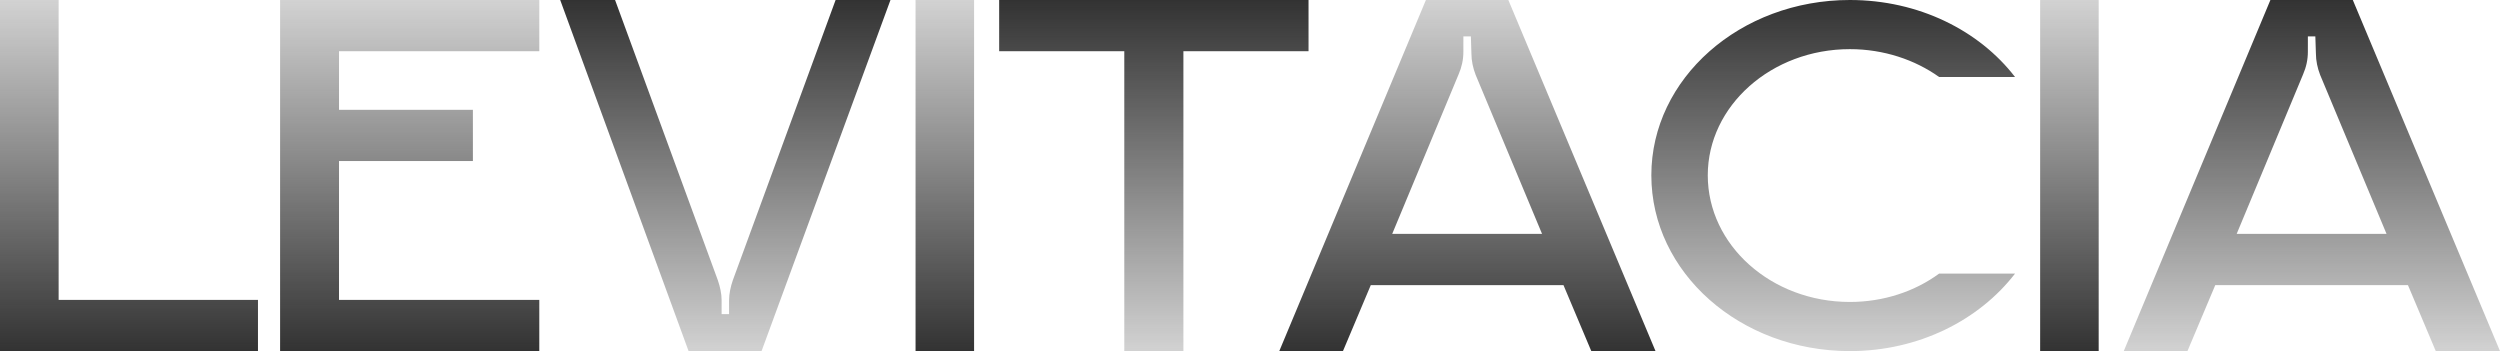 <svg width="1360" height="191" viewBox="0 0 1360 191" fill="none" xmlns="http://www.w3.org/2000/svg">
<path d="M31.895 163.14V0H0V191H140.336V163.14H31.895Z" fill="url(#paint0_linear_1746_6548)"/>
<path d="M293.378 27.86V0H152.375V191H293.378V163.14H184.421V87.602H257.253V59.741H184.421V27.86H293.378Z" fill="url(#paint1_linear_1746_6548)"/>
<path d="M454.568 0L398.64 152.513C397.481 155.959 396.611 159.693 396.611 163.427V170.895H392.554V163.14C392.554 159.693 391.685 155.959 390.526 152.513L334.598 0H304.75L374.588 191H414.288L484.416 0H454.568Z" fill="url(#paint2_linear_1746_6548)"/>
<path d="M543.547 0V27.86H611.618V191H643.77V27.86H711.841V0H543.547Z" fill="url(#paint3_linear_1746_6548)"/>
<path d="M1006.33 164.266C963.63 164.266 929.026 133.397 929.026 95.362C929.026 57.603 963.63 26.735 1006.33 26.735C1024.75 26.735 1041.77 32.522 1054.89 41.893H1096.19C1076.65 16.537 1043.72 0 1006.33 0C946.607 0 898.328 42.72 898.328 95.362C898.328 148.28 946.607 191 1006.33 191C1043.72 191 1076.65 174.188 1096.19 148.831H1054.89C1041.77 158.478 1024.75 164.266 1006.33 164.266Z" fill="url(#paint4_linear_1746_6548)"/>
<path d="M529.902 191V0H498.062V191H529.902Z" fill="url(#paint5_linear_1746_6548)"/>
<path d="M1141.68 191V0H1109.84V191H1141.68Z" fill="url(#paint6_linear_1746_6548)"/>
<path d="M820.536 0H775.698L695.922 191H730.569L745.709 155.098H850.525L865.665 191H900.604L820.536 0ZM757.356 127.238L793.459 40.498C795.206 36.477 796.079 32.456 796.079 28.147V19.818H800.155L800.447 29.009C800.447 33.03 801.32 37.051 802.776 40.785L838.879 127.238H757.356Z" fill="url(#paint7_linear_1746_6548)"/>
<path d="M1279.93 0H1235.1L1155.32 191H1189.97L1205.11 155.098H1309.92L1325.06 191H1360L1279.93 0ZM1216.75 127.238L1252.86 40.498C1254.6 36.477 1255.48 32.456 1255.48 28.147V19.818H1259.55L1259.85 29.009C1259.85 33.03 1260.72 37.051 1262.17 40.785L1298.28 127.238H1216.75Z" fill="url(#paint8_linear_1746_6548)"/>
<defs>
<linearGradient id="paint0_linear_1746_6548" x1="-1868.42" y1="-4.021" x2="-1868.42" y2="195.111" gradientUnits="userSpaceOnUse">
<stop stop-color="#2F2F2F" stop-opacity="0.2"/>
<stop offset="1" stop-color="#2F2F2F"/>
</linearGradient>
<linearGradient id="paint1_linear_1746_6548" x1="-1724.93" y1="-4.021" x2="-1724.93" y2="195.111" gradientUnits="userSpaceOnUse">
<stop stop-color="#2F2F2F" stop-opacity="0.2"/>
<stop offset="1" stop-color="#2F2F2F"/>
</linearGradient>
<linearGradient id="paint2_linear_1746_6548" x1="-2087.3" y1="-4.021" x2="-2087.3" y2="195.111" gradientUnits="userSpaceOnUse">
<stop stop-color="#2F2F2F"/>
<stop offset="1" stop-color="#2F2F2F" stop-opacity="0.2"/>
</linearGradient>
<linearGradient id="paint3_linear_1746_6548" x1="-1697.11" y1="-4.021" x2="-1697.11" y2="195.111" gradientUnits="userSpaceOnUse">
<stop stop-color="#2F2F2F"/>
<stop offset="1" stop-color="#2F2F2F" stop-opacity="0.2"/>
</linearGradient>
<linearGradient id="paint4_linear_1746_6548" x1="-1735.96" y1="-4.021" x2="-1735.96" y2="195.111" gradientUnits="userSpaceOnUse">
<stop stop-color="#2F2F2F"/>
<stop offset="1" stop-color="#2F2F2F" stop-opacity="0.2"/>
</linearGradient>
<linearGradient id="paint5_linear_1746_6548" x1="74.154" y1="-4.021" x2="74.154" y2="195.111" gradientUnits="userSpaceOnUse">
<stop stop-color="#2F2F2F" stop-opacity="0.2"/>
<stop offset="1" stop-color="#2F2F2F"/>
</linearGradient>
<linearGradient id="paint6_linear_1746_6548" x1="685.927" y1="-4.021" x2="685.927" y2="195.111" gradientUnits="userSpaceOnUse">
<stop stop-color="#2F2F2F" stop-opacity="0.2"/>
<stop offset="1" stop-color="#2F2F2F"/>
</linearGradient>
<linearGradient id="paint7_linear_1746_6548" x1="-2029.2" y1="-4.021" x2="-2029.2" y2="195.111" gradientUnits="userSpaceOnUse">
<stop stop-color="#2F2F2F" stop-opacity="0.2"/>
<stop offset="1" stop-color="#2F2F2F"/>
</linearGradient>
<linearGradient id="paint8_linear_1746_6548" x1="-1569.81" y1="-4.021" x2="-1569.81" y2="195.111" gradientUnits="userSpaceOnUse">
<stop stop-color="#2F2F2F"/>
<stop offset="1" stop-color="#2F2F2F" stop-opacity="0.2"/>
</linearGradient>
</defs>
</svg>

